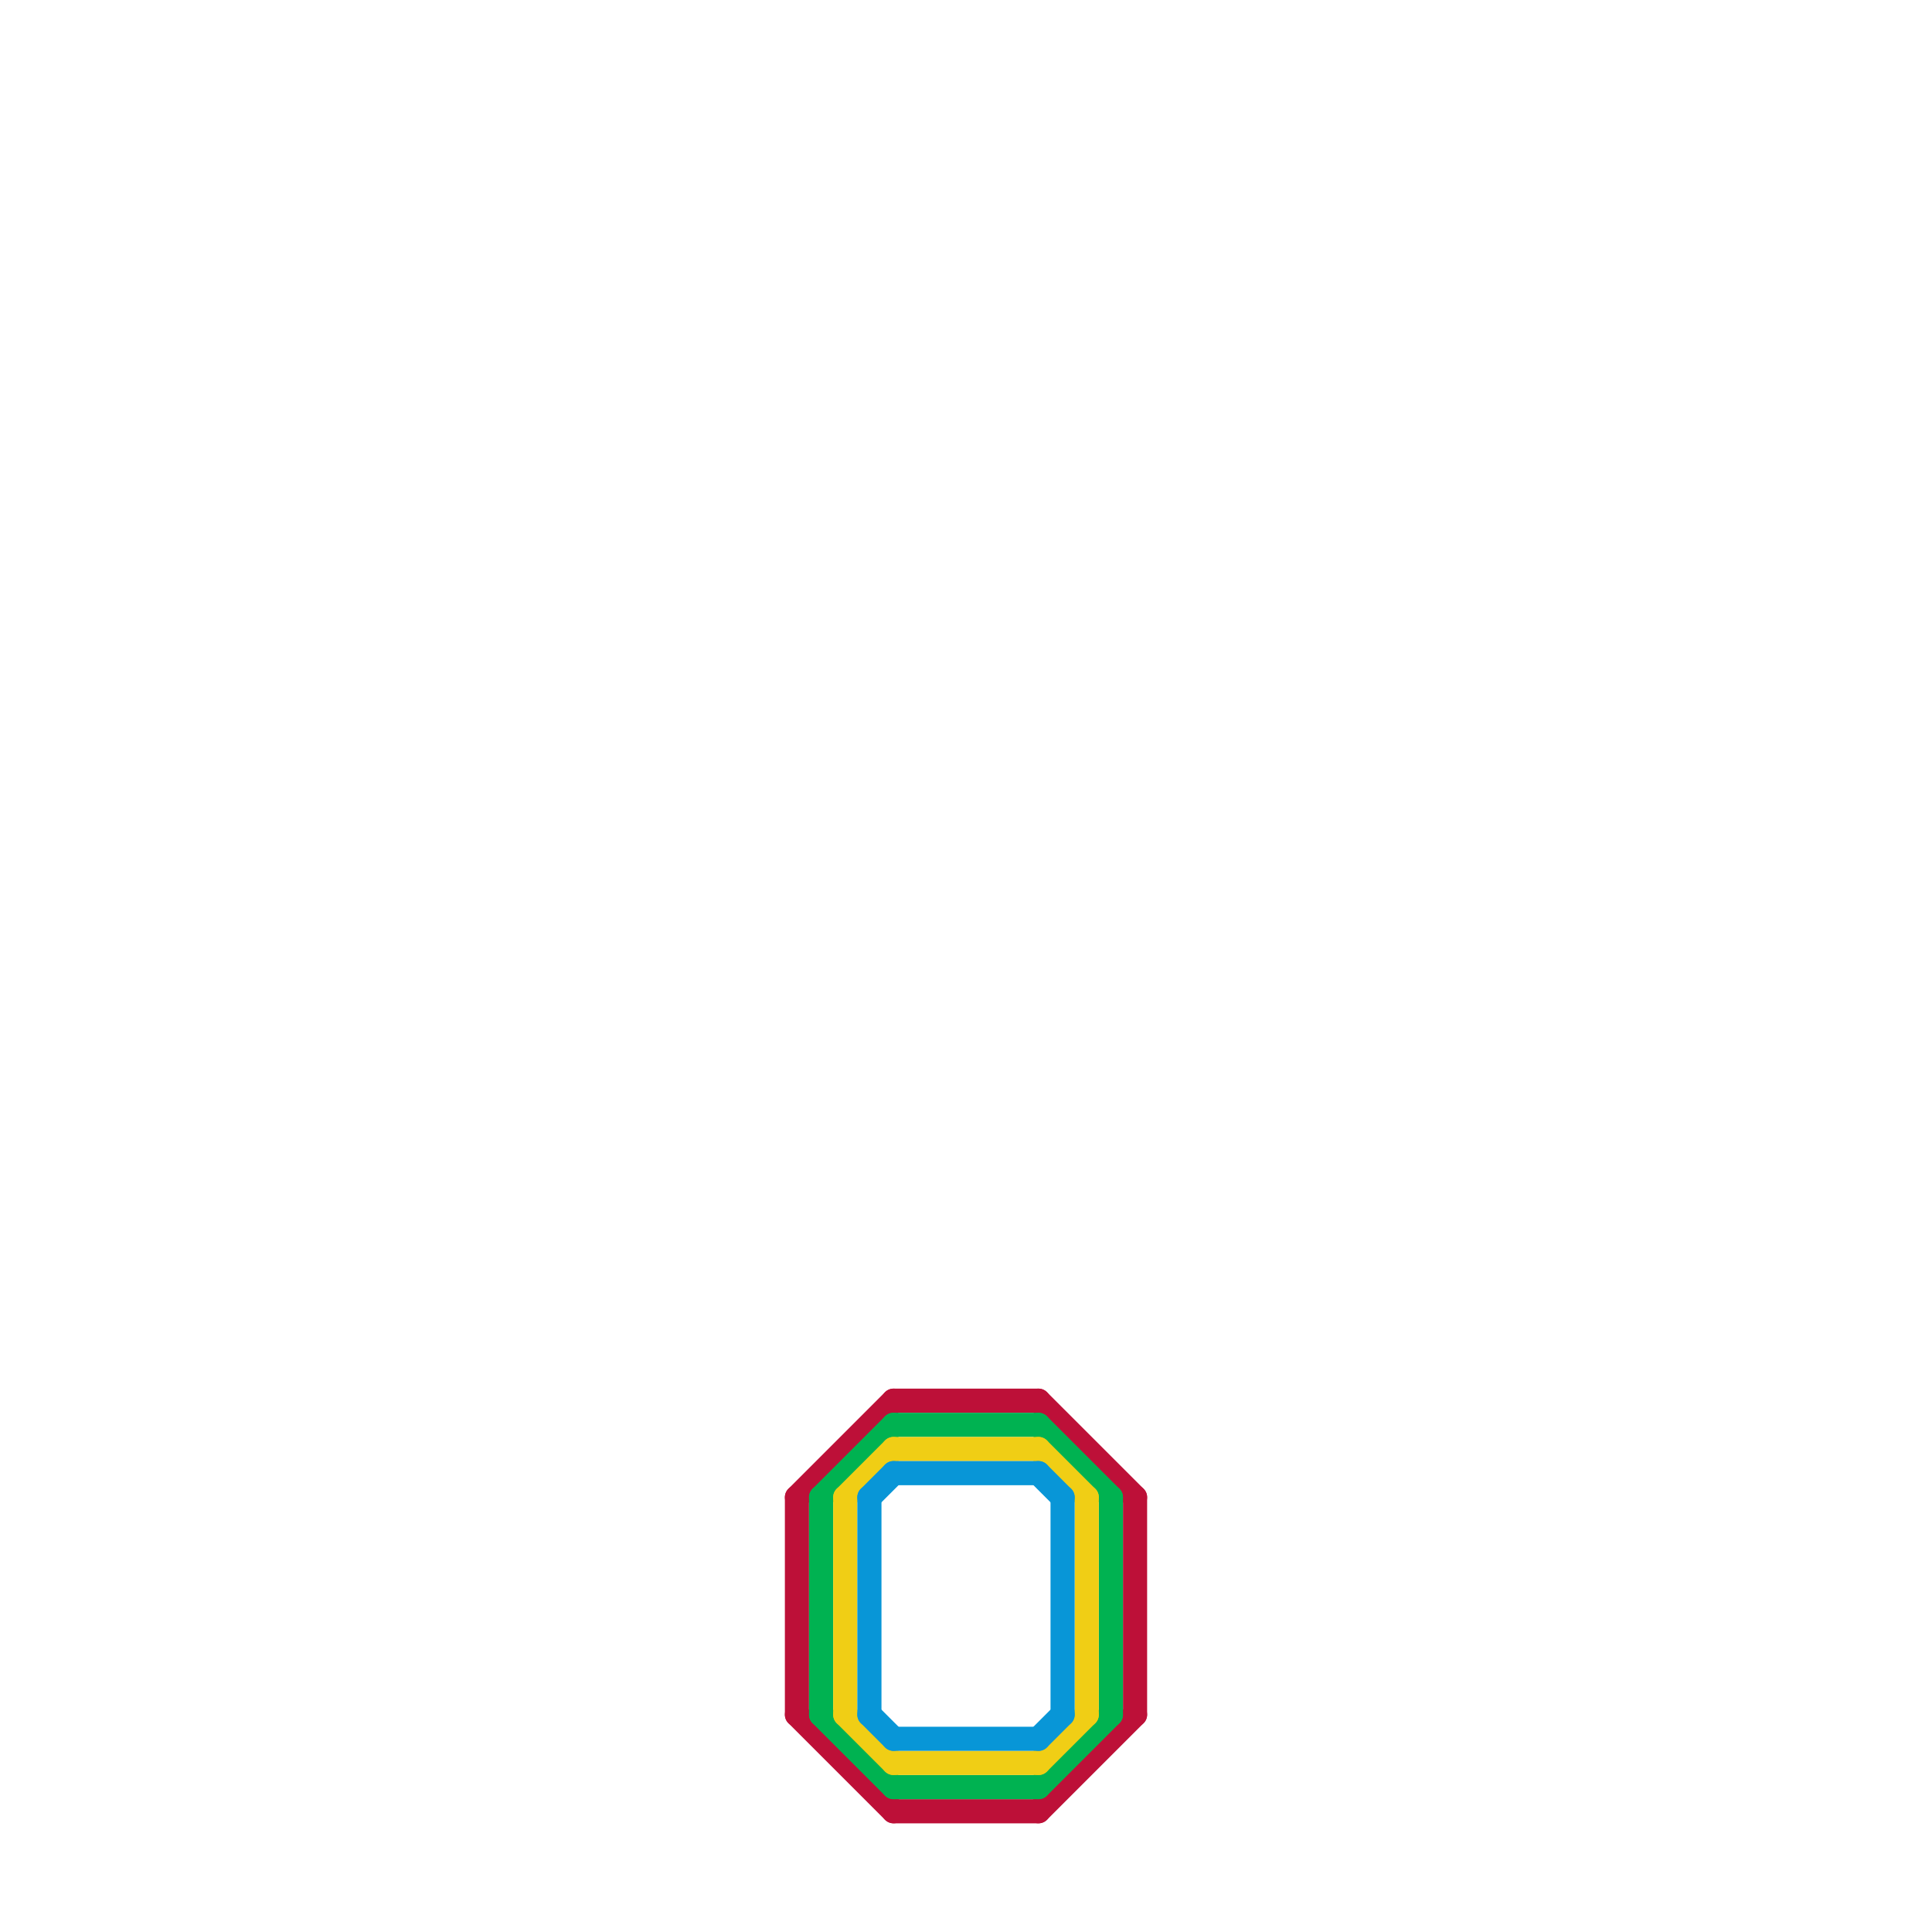 
<svg version="1.1" xmlns="http://www.w3.org/2000/svg" viewBox="0 0 80 80">
<style>line { stroke-width: 1; fill: none; stroke-linecap: round; stroke-linejoin: round; } .c0 { stroke: #bd1038 } .c1 { stroke: #00b251 } .c2 { stroke: #f0ce15 } .c3 { stroke: #0896d7 }</style><line class="c0" x1="33" y1="62" x2="37" y2="58"/><line class="c0" x1="37" y1="75" x2="43" y2="75"/><line class="c0" x1="33" y1="62" x2="33" y2="71"/><line class="c0" x1="47" y1="62" x2="47" y2="71"/><line class="c0" x1="43" y1="58" x2="47" y2="62"/><line class="c0" x1="33" y1="71" x2="37" y2="75"/><line class="c0" x1="37" y1="58" x2="43" y2="58"/><line class="c0" x1="43" y1="75" x2="47" y2="71"/><line class="c1" x1="46" y1="62" x2="46" y2="71"/><line class="c1" x1="37" y1="74" x2="43" y2="74"/><line class="c1" x1="37" y1="59" x2="43" y2="59"/><line class="c1" x1="43" y1="74" x2="46" y2="71"/><line class="c1" x1="34" y1="62" x2="37" y2="59"/><line class="c1" x1="43" y1="59" x2="46" y2="62"/><line class="c1" x1="34" y1="71" x2="37" y2="74"/><line class="c1" x1="34" y1="62" x2="34" y2="71"/><line class="c2" x1="37" y1="73" x2="43" y2="73"/><line class="c2" x1="43" y1="73" x2="45" y2="71"/><line class="c2" x1="43" y1="60" x2="45" y2="62"/><line class="c2" x1="35" y1="62" x2="35" y2="71"/><line class="c2" x1="45" y1="62" x2="45" y2="71"/><line class="c2" x1="35" y1="62" x2="37" y2="60"/><line class="c2" x1="35" y1="71" x2="37" y2="73"/><line class="c2" x1="37" y1="60" x2="43" y2="60"/><line class="c3" x1="36" y1="62" x2="37" y2="61"/><line class="c3" x1="37" y1="72" x2="43" y2="72"/><line class="c3" x1="37" y1="61" x2="43" y2="61"/><line class="c3" x1="36" y1="62" x2="36" y2="71"/><line class="c3" x1="44" y1="62" x2="44" y2="71"/><line class="c3" x1="43" y1="61" x2="44" y2="62"/><line class="c3" x1="36" y1="71" x2="37" y2="72"/><line class="c3" x1="43" y1="72" x2="44" y2="71"/>
</svg>
